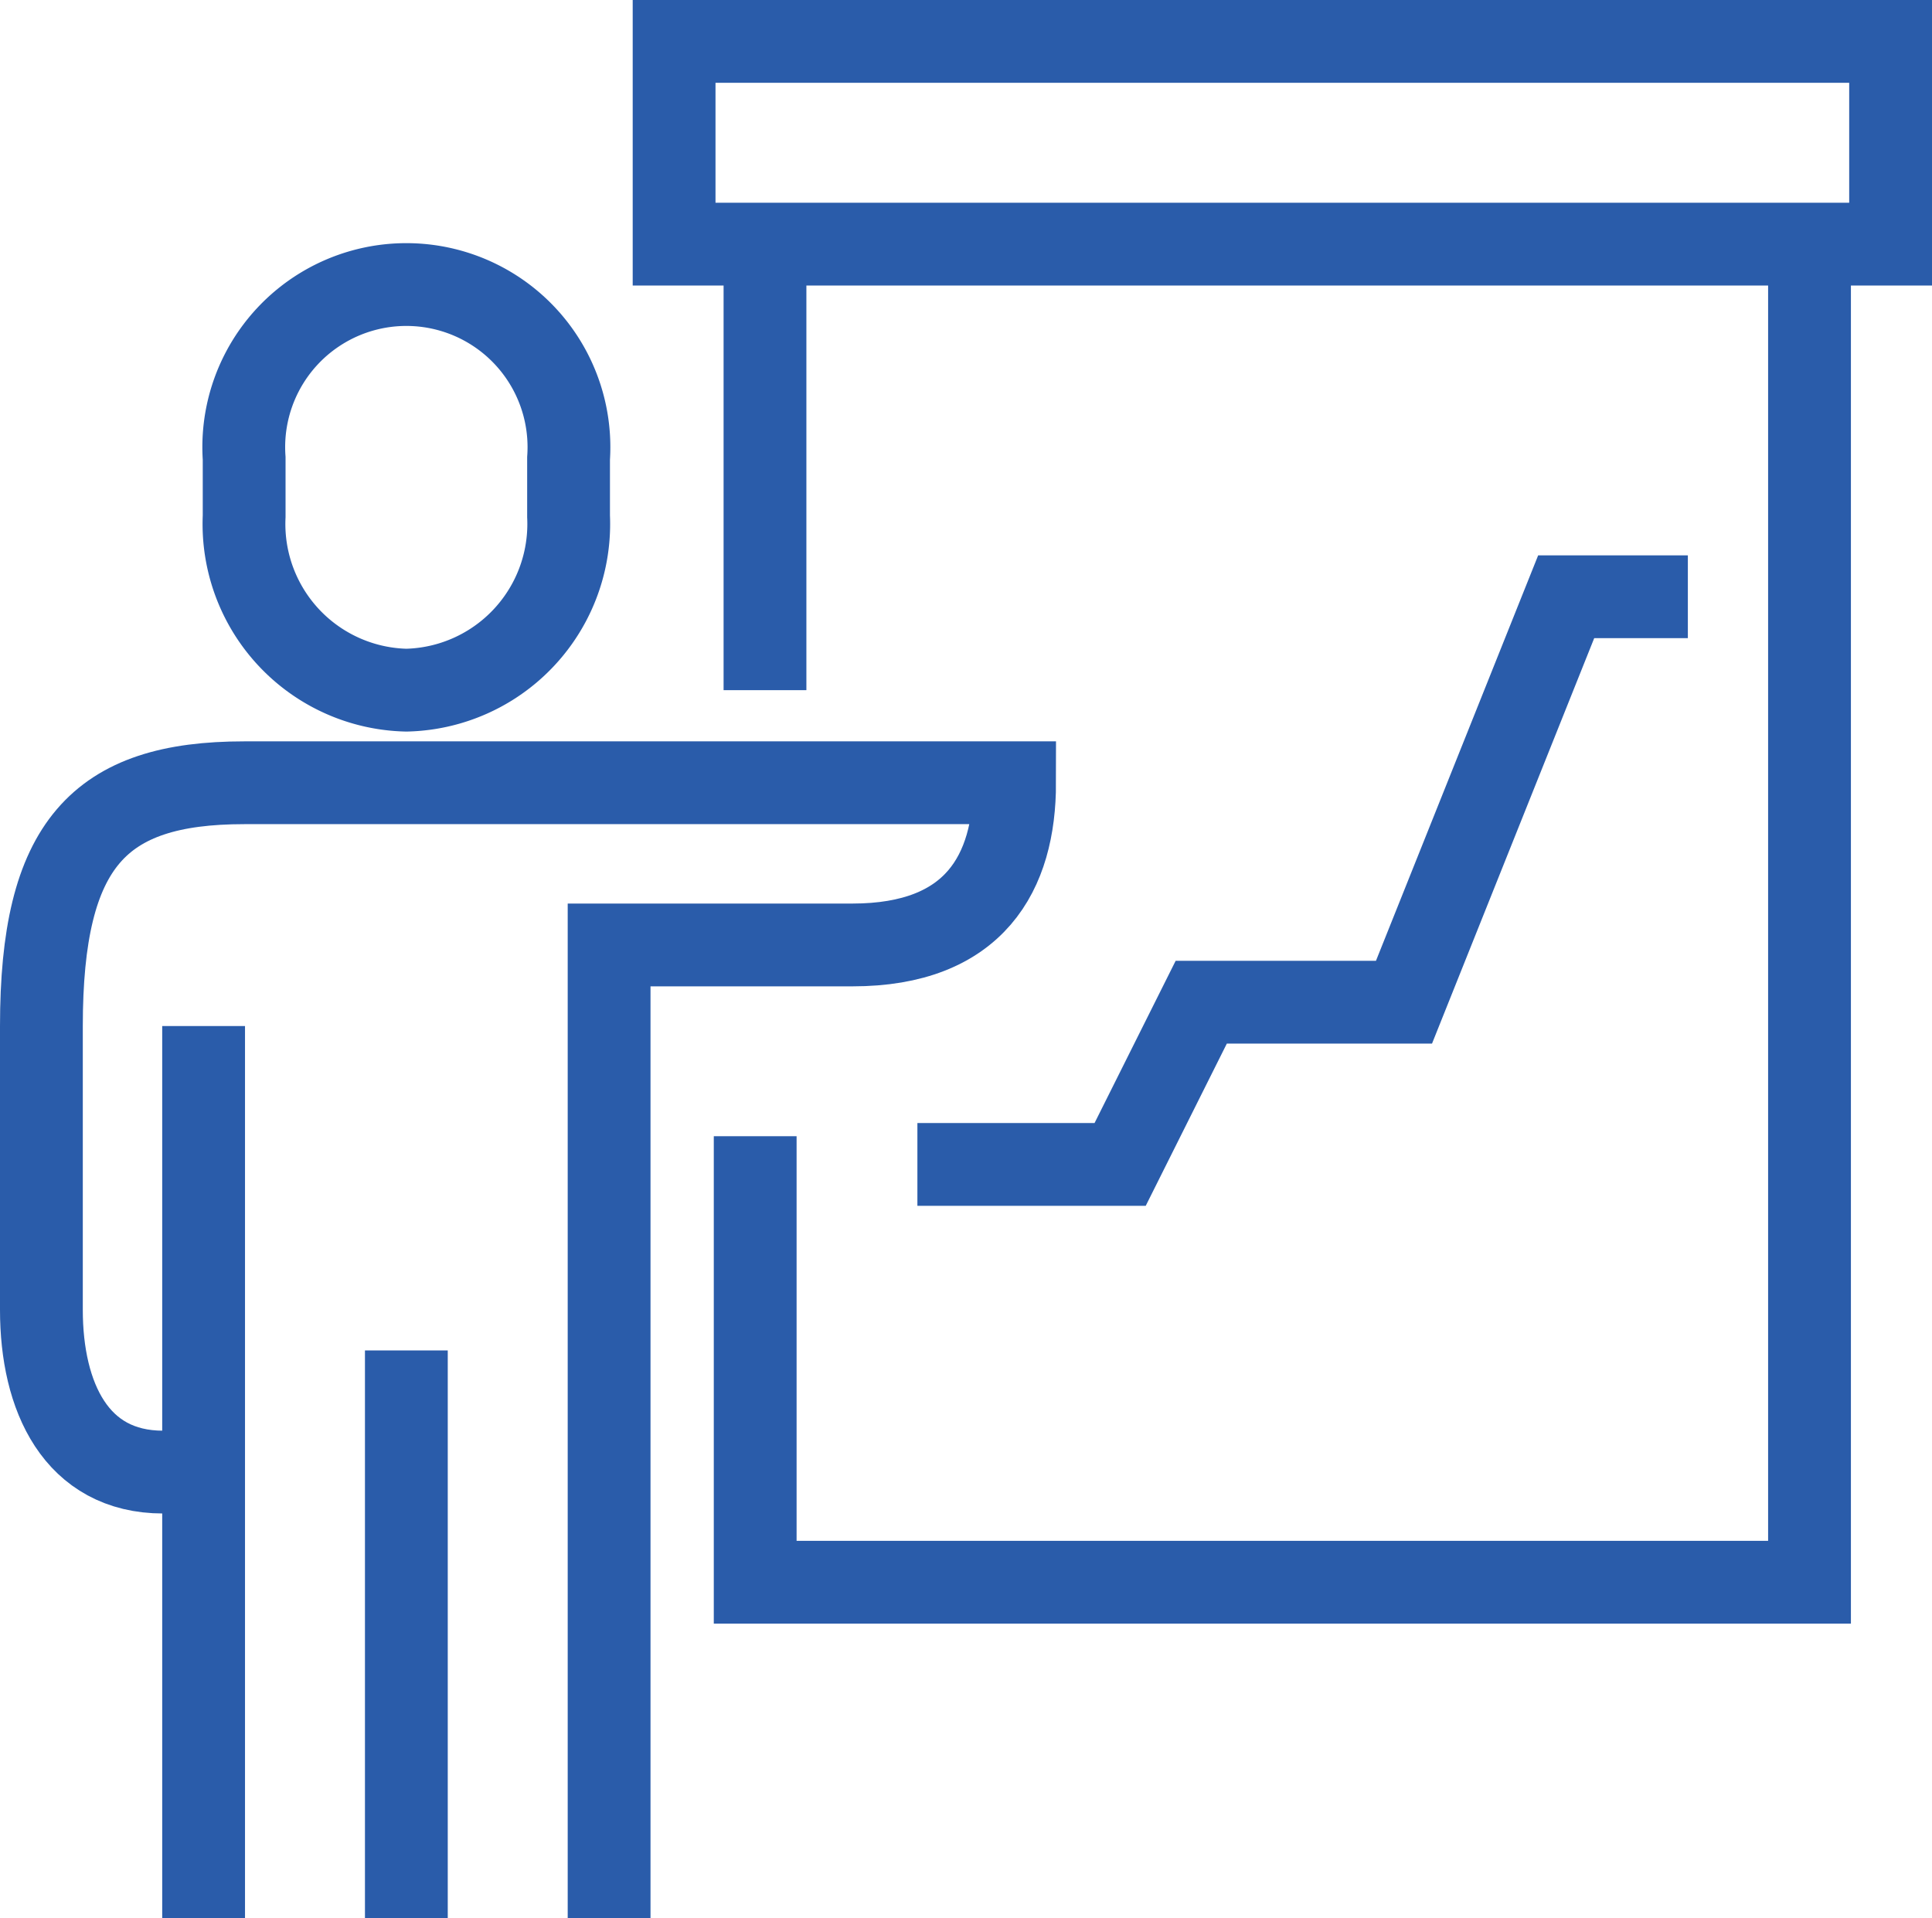 <?xml version="1.0" encoding="utf-8"?>
<svg id="training-navy" xmlns="http://www.w3.org/2000/svg" viewBox="0 0 70 69.5">
  <defs>
    <style>
      #training-navy .cls-1 {
        fill: none;
        stroke: #2a5caa;
        stroke-miterlimit: 10;
        stroke-width: 3px;
      }
    </style>
  </defs>
  <g id="Group_517" data-name="Group 517" transform="translate(-127.5 -207.5)">
    <path id="Path_95" data-name="Path 95" class="cls-1" d="M185.2,214v48.484H147V246.323" transform="translate(7.862 2.346)"/>
    <line id="Line_30" data-name="Line 30" class="cls-1" y1="16.161" transform="translate(155.217 216.346)"/>
    <path id="Path_96" data-name="Path 96" class="cls-1" d="M139.877,229.692a6.022,6.022,0,0,0,5.877-6.3v-2.1a5.891,5.891,0,1,0-11.754,0v2.1A6.022,6.022,0,0,0,139.877,229.692Z" transform="translate(2.346 2.815)"/>
    <path id="Path_97" data-name="Path 97" class="cls-1" d="M149.569,269.138V233.877h8.815c4.434,0,5.877-2.617,5.877-5.877H136.346c-5.264,0-7.346,2.221-7.346,8.815V247.1c0,3.151,1.256,5.877,4.408,5.877" transform="translate(0 7.862)"/>
    <line id="Line_31" data-name="Line 31" class="cls-1" y2="20.569" transform="translate(142.223 256.431)"/>
    <line id="Line_32" data-name="Line 32" class="cls-1" y2="32.323" transform="translate(134.877 244.677)"/>
    <path id="Path_98" data-name="Path 98" class="cls-1" d="M151,243.569h7.346l2.938-5.877h7.346L174.507,223h4.408" transform="translate(9.739 6.122)"/>
    <rect id="Rectangle_86" data-name="Rectangle 86" class="cls-1" width="44.076" height="7.346" transform="translate(151.924 209)"/>
  </g>
</svg>
